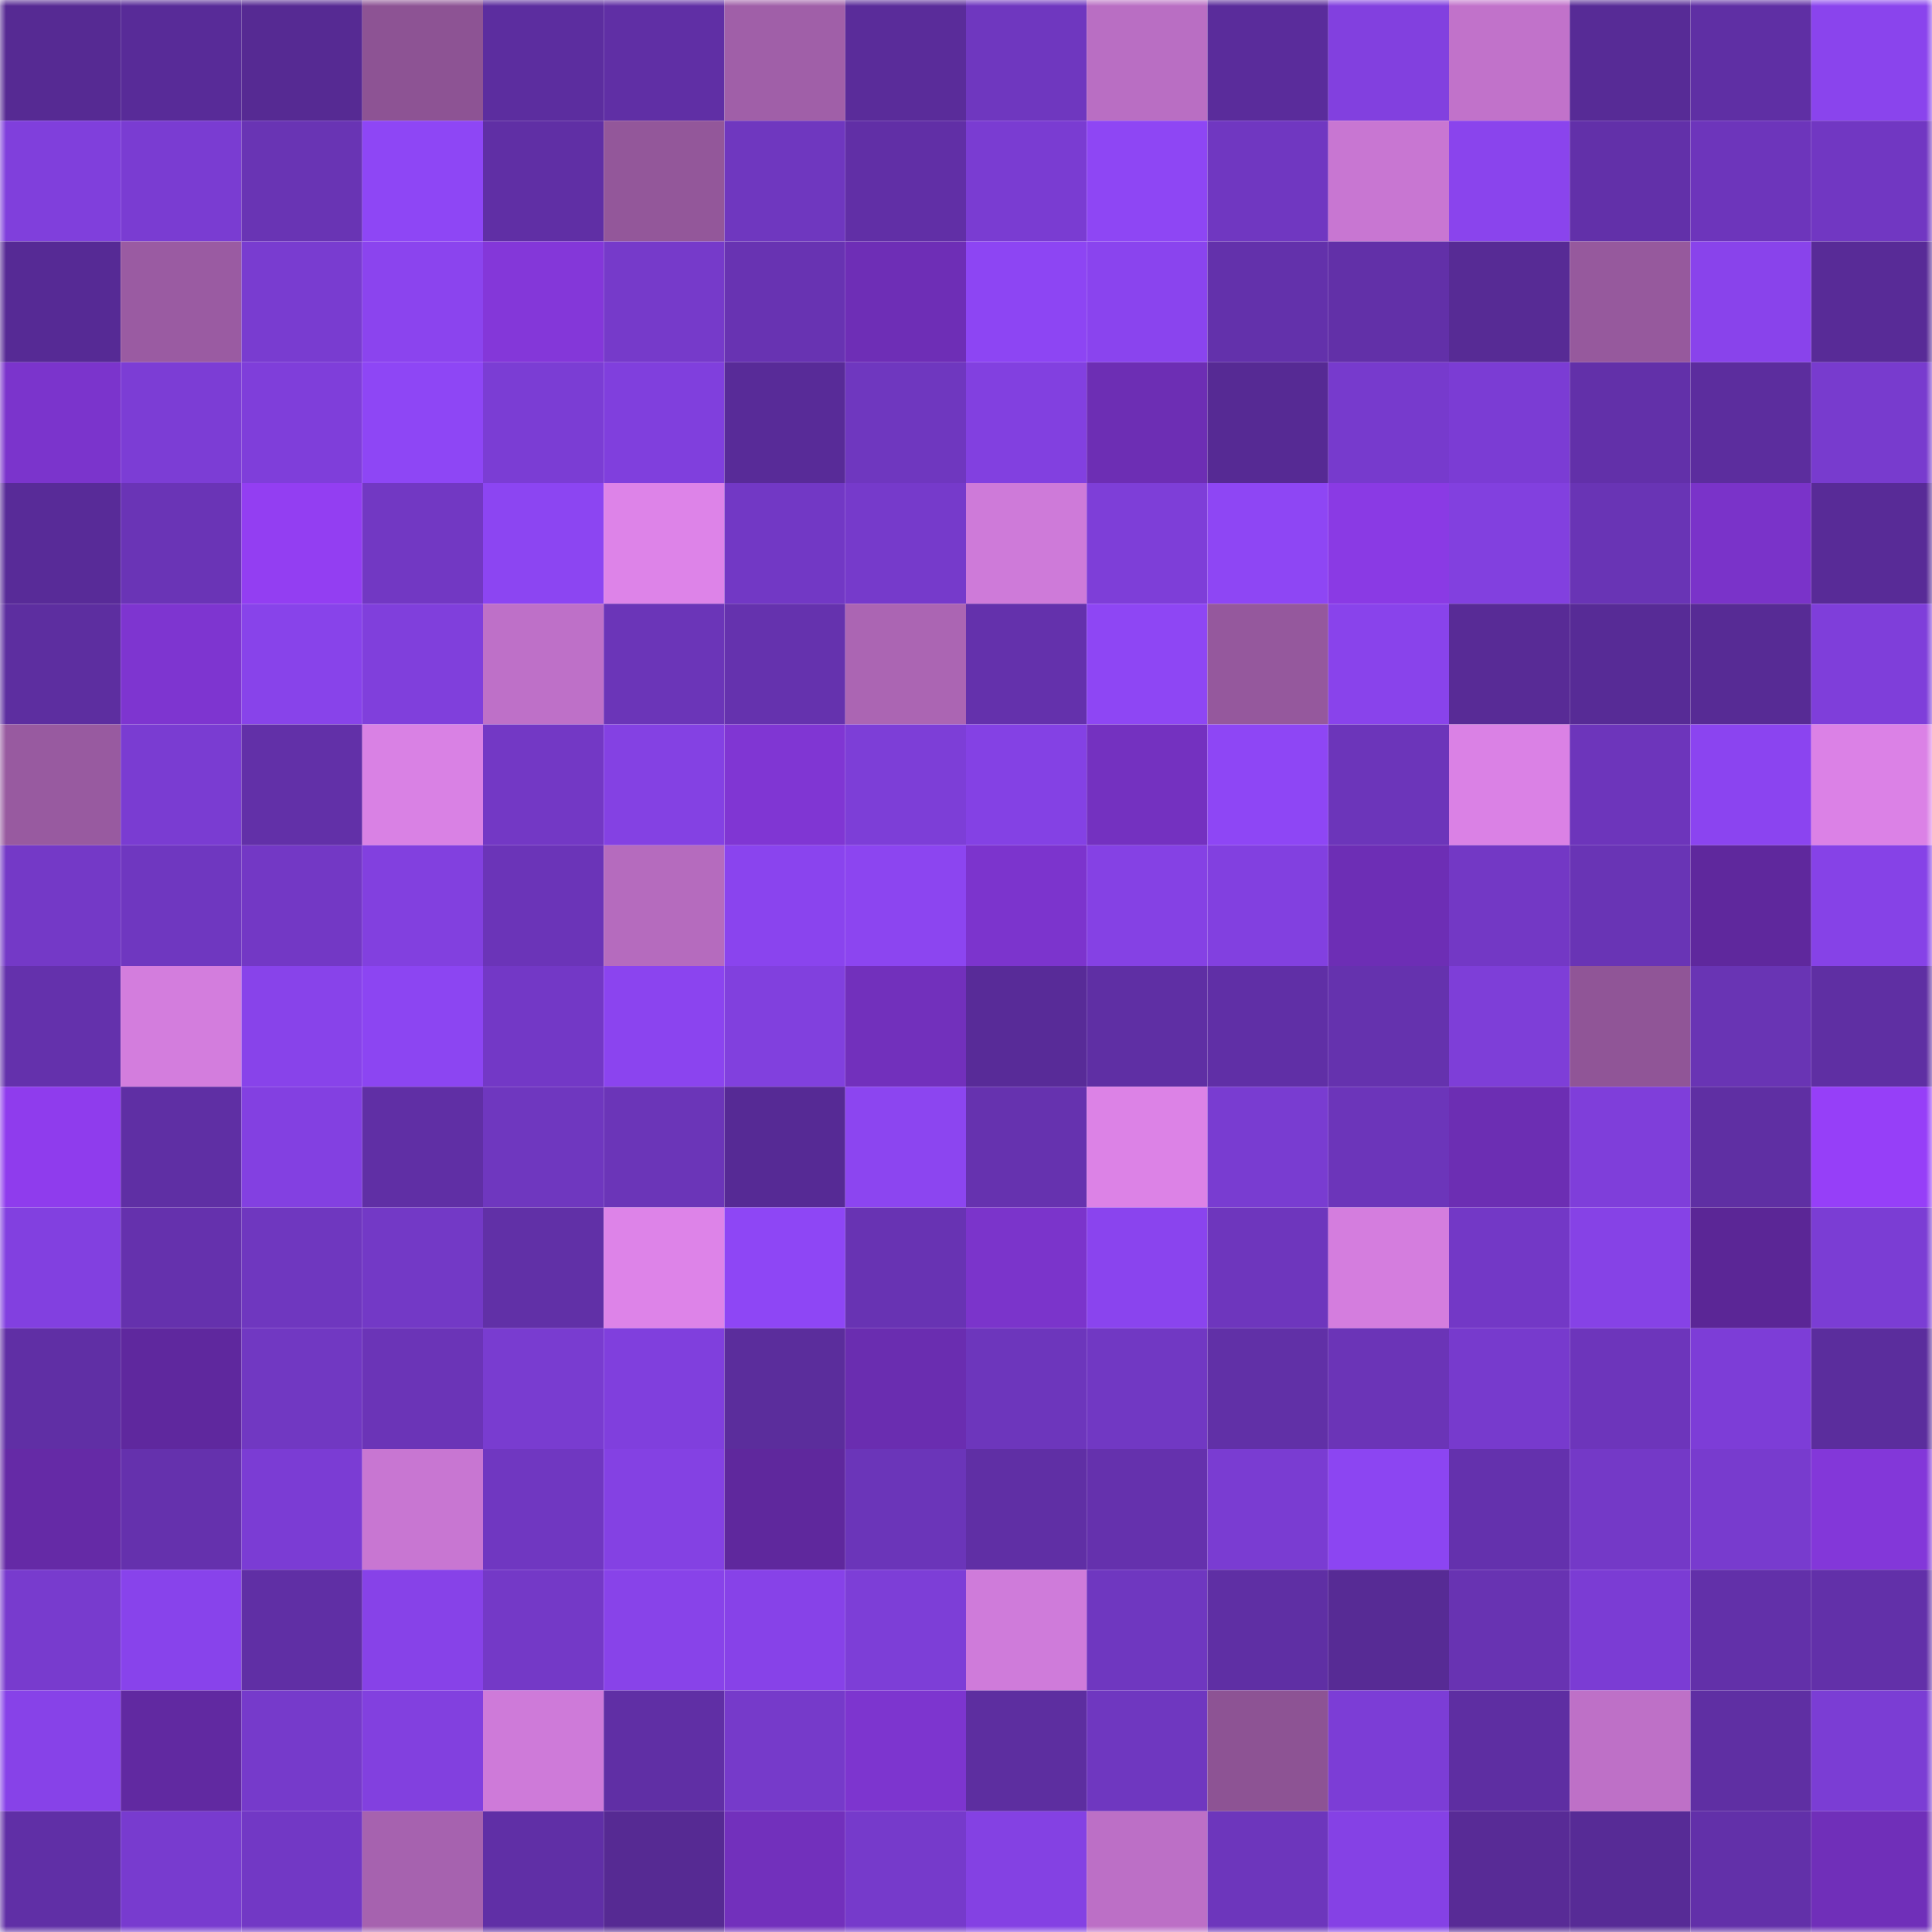<svg viewBox="0 0 160 160" fill="none" role="img" xmlns="http://www.w3.org/2000/svg" width="240" height="240" name="farcaster%2Ceg147"><mask id="1721574537" mask-type="alpha" maskUnits="userSpaceOnUse" x="0" y="0" width="160" height="160"><rect width="160" height="160" fill="#FFFFFF"></rect></mask><g mask="url(#1721574537)"><rect x="0" y="0" width="10" height="10" fill="#562a93"></rect><rect x="10" y="0" width="10" height="10" fill="#582b98"></rect><rect x="20" y="0" width="10" height="10" fill="#562a93"></rect><rect x="30" y="0" width="10" height="10" fill="#8d5394"></rect><rect x="40" y="0" width="10" height="10" fill="#5c2d9f"></rect><rect x="50" y="0" width="10" height="10" fill="#602fa5"></rect><rect x="60" y="0" width="10" height="10" fill="#a05fa8"></rect><rect x="70" y="0" width="10" height="10" fill="#5a2c9a"></rect><rect x="80" y="0" width="10" height="10" fill="#6f37bf"></rect><rect x="90" y="0" width="10" height="10" fill="#b96ec3"></rect><rect x="100" y="0" width="10" height="10" fill="#5a2c9b"></rect><rect x="110" y="0" width="10" height="10" fill="#8240df"></rect><rect x="120" y="0" width="10" height="10" fill="#c172ca"></rect><rect x="130" y="0" width="10" height="10" fill="#572b96"></rect><rect x="140" y="0" width="10" height="10" fill="#5f2fa4"></rect><rect x="150" y="0" width="10" height="10" fill="#8a44ed"></rect><rect x="0" y="10" width="10" height="10" fill="#803fdc"></rect><rect x="10" y="10" width="10" height="10" fill="#7a3cd2"></rect><rect x="20" y="10" width="10" height="10" fill="#6934b4"></rect><rect x="30" y="10" width="10" height="10" fill="#8e46f5"></rect><rect x="40" y="10" width="10" height="10" fill="#602fa5"></rect><rect x="50" y="10" width="10" height="10" fill="#93579a"></rect><rect x="60" y="10" width="10" height="10" fill="#6f37bf"></rect><rect x="70" y="10" width="10" height="10" fill="#612fa6"></rect><rect x="80" y="10" width="10" height="10" fill="#7a3cd2"></rect><rect x="90" y="10" width="10" height="10" fill="#8e46f4"></rect><rect x="100" y="10" width="10" height="10" fill="#7037c1"></rect><rect x="110" y="10" width="10" height="10" fill="#c876d2"></rect><rect x="120" y="10" width="10" height="10" fill="#8a44ed"></rect><rect x="130" y="10" width="10" height="10" fill="#6230a9"></rect><rect x="140" y="10" width="10" height="10" fill="#6d35bb"></rect><rect x="150" y="10" width="10" height="10" fill="#7137c2"></rect><rect x="0" y="20" width="10" height="10" fill="#562a95"></rect><rect x="10" y="20" width="10" height="10" fill="#9a5ba2"></rect><rect x="20" y="20" width="10" height="10" fill="#793cd0"></rect><rect x="30" y="20" width="10" height="10" fill="#8b44ee"></rect><rect x="40" y="20" width="10" height="10" fill="#8437d9"></rect><rect x="50" y="20" width="10" height="10" fill="#763aca"></rect><rect x="60" y="20" width="10" height="10" fill="#6833b2"></rect><rect x="70" y="20" width="10" height="10" fill="#6e2eb6"></rect><rect x="80" y="20" width="10" height="10" fill="#8d45f3"></rect><rect x="90" y="20" width="10" height="10" fill="#8a44ee"></rect><rect x="100" y="20" width="10" height="10" fill="#6331ab"></rect><rect x="110" y="20" width="10" height="10" fill="#6230a8"></rect><rect x="120" y="20" width="10" height="10" fill="#572b95"></rect><rect x="130" y="20" width="10" height="10" fill="#96599d"></rect><rect x="140" y="20" width="10" height="10" fill="#8943eb"></rect><rect x="150" y="20" width="10" height="10" fill="#582b97"></rect><rect x="0" y="30" width="10" height="10" fill="#7b34cc"></rect><rect x="10" y="30" width="10" height="10" fill="#7c3dd5"></rect><rect x="20" y="30" width="10" height="10" fill="#7f3eda"></rect><rect x="30" y="30" width="10" height="10" fill="#8e46f5"></rect><rect x="40" y="30" width="10" height="10" fill="#7b3dd4"></rect><rect x="50" y="30" width="10" height="10" fill="#803fdd"></rect><rect x="60" y="30" width="10" height="10" fill="#582b98"></rect><rect x="70" y="30" width="10" height="10" fill="#6f37bf"></rect><rect x="80" y="30" width="10" height="10" fill="#8240e0"></rect><rect x="90" y="30" width="10" height="10" fill="#6d2eb4"></rect><rect x="100" y="30" width="10" height="10" fill="#562a94"></rect><rect x="110" y="30" width="10" height="10" fill="#773acd"></rect><rect x="120" y="30" width="10" height="10" fill="#7b3cd4"></rect><rect x="130" y="30" width="10" height="10" fill="#6230a9"></rect><rect x="140" y="30" width="10" height="10" fill="#5c2d9e"></rect><rect x="150" y="30" width="10" height="10" fill="#783bce"></rect><rect x="0" y="40" width="10" height="10" fill="#582b98"></rect><rect x="10" y="40" width="10" height="10" fill="#6a34b6"></rect><rect x="20" y="40" width="10" height="10" fill="#933ef2"></rect><rect x="30" y="40" width="10" height="10" fill="#7238c3"></rect><rect x="40" y="40" width="10" height="10" fill="#8c45f2"></rect><rect x="50" y="40" width="10" height="10" fill="#dd83e8"></rect><rect x="60" y="40" width="10" height="10" fill="#7238c5"></rect><rect x="70" y="40" width="10" height="10" fill="#763acb"></rect><rect x="80" y="40" width="10" height="10" fill="#ce7ad9"></rect><rect x="90" y="40" width="10" height="10" fill="#7e3ed8"></rect><rect x="100" y="40" width="10" height="10" fill="#8e46f4"></rect><rect x="110" y="40" width="10" height="10" fill="#8a3ae4"></rect><rect x="120" y="40" width="10" height="10" fill="#8240df"></rect><rect x="130" y="40" width="10" height="10" fill="#6934b5"></rect><rect x="140" y="40" width="10" height="10" fill="#7a33c9"></rect><rect x="150" y="40" width="10" height="10" fill="#582b97"></rect><rect x="0" y="50" width="10" height="10" fill="#5d2ea0"></rect><rect x="10" y="50" width="10" height="10" fill="#7e35d0"></rect><rect x="20" y="50" width="10" height="10" fill="#8843ea"></rect><rect x="30" y="50" width="10" height="10" fill="#803fdc"></rect><rect x="40" y="50" width="10" height="10" fill="#be70c8"></rect><rect x="50" y="50" width="10" height="10" fill="#6b35b8"></rect><rect x="60" y="50" width="10" height="10" fill="#6532ae"></rect><rect x="70" y="50" width="10" height="10" fill="#ab65b3"></rect><rect x="80" y="50" width="10" height="10" fill="#6431ac"></rect><rect x="90" y="50" width="10" height="10" fill="#8e46f4"></rect><rect x="100" y="50" width="10" height="10" fill="#95589d"></rect><rect x="110" y="50" width="10" height="10" fill="#8943eb"></rect><rect x="120" y="50" width="10" height="10" fill="#582b96"></rect><rect x="130" y="50" width="10" height="10" fill="#572b96"></rect><rect x="140" y="50" width="10" height="10" fill="#572b95"></rect><rect x="150" y="50" width="10" height="10" fill="#7f3eda"></rect><rect x="0" y="60" width="10" height="10" fill="#985aa0"></rect><rect x="10" y="60" width="10" height="10" fill="#7a3cd2"></rect><rect x="20" y="60" width="10" height="10" fill="#6230a8"></rect><rect x="30" y="60" width="10" height="10" fill="#d981e4"></rect><rect x="40" y="60" width="10" height="10" fill="#7338c5"></rect><rect x="50" y="60" width="10" height="10" fill="#8441e3"></rect><rect x="60" y="60" width="10" height="10" fill="#8036d3"></rect><rect x="70" y="60" width="10" height="10" fill="#7d3ed7"></rect><rect x="80" y="60" width="10" height="10" fill="#8441e4"></rect><rect x="90" y="60" width="10" height="10" fill="#7431c0"></rect><rect x="100" y="60" width="10" height="10" fill="#8e46f5"></rect><rect x="110" y="60" width="10" height="10" fill="#6c35ba"></rect><rect x="120" y="60" width="10" height="10" fill="#da81e5"></rect><rect x="130" y="60" width="10" height="10" fill="#6d35bb"></rect><rect x="140" y="60" width="10" height="10" fill="#8b44f0"></rect><rect x="150" y="60" width="10" height="10" fill="#db81e6"></rect><rect x="0" y="70" width="10" height="10" fill="#7439c7"></rect><rect x="10" y="70" width="10" height="10" fill="#6f37c0"></rect><rect x="20" y="70" width="10" height="10" fill="#7338c5"></rect><rect x="30" y="70" width="10" height="10" fill="#8240df"></rect><rect x="40" y="70" width="10" height="10" fill="#6b34b8"></rect><rect x="50" y="70" width="10" height="10" fill="#b56bbe"></rect><rect x="60" y="70" width="10" height="10" fill="#8a44ee"></rect><rect x="70" y="70" width="10" height="10" fill="#8c45f0"></rect><rect x="80" y="70" width="10" height="10" fill="#7c34cd"></rect><rect x="90" y="70" width="10" height="10" fill="#8541e4"></rect><rect x="100" y="70" width="10" height="10" fill="#8240e0"></rect><rect x="110" y="70" width="10" height="10" fill="#6d2eb5"></rect><rect x="120" y="70" width="10" height="10" fill="#7338c5"></rect><rect x="130" y="70" width="10" height="10" fill="#6934b5"></rect><rect x="140" y="70" width="10" height="10" fill="#5f289d"></rect><rect x="150" y="70" width="10" height="10" fill="#8642e7"></rect><rect x="0" y="80" width="10" height="10" fill="#6431ac"></rect><rect x="10" y="80" width="10" height="10" fill="#d37ddd"></rect><rect x="20" y="80" width="10" height="10" fill="#8843ea"></rect><rect x="30" y="80" width="10" height="10" fill="#8c45f2"></rect><rect x="40" y="80" width="10" height="10" fill="#7338c6"></rect><rect x="50" y="80" width="10" height="10" fill="#8b44ef"></rect><rect x="60" y="80" width="10" height="10" fill="#8140de"></rect><rect x="70" y="80" width="10" height="10" fill="#7230bc"></rect><rect x="80" y="80" width="10" height="10" fill="#582b98"></rect><rect x="90" y="80" width="10" height="10" fill="#5f2fa4"></rect><rect x="100" y="80" width="10" height="10" fill="#602fa6"></rect><rect x="110" y="80" width="10" height="10" fill="#6532ae"></rect><rect x="120" y="80" width="10" height="10" fill="#7e3ed8"></rect><rect x="130" y="80" width="10" height="10" fill="#905597"></rect><rect x="140" y="80" width="10" height="10" fill="#6934b4"></rect><rect x="150" y="80" width="10" height="10" fill="#5f2fa3"></rect><rect x="0" y="90" width="10" height="10" fill="#8f3ced"></rect><rect x="10" y="90" width="10" height="10" fill="#5f2fa4"></rect><rect x="20" y="90" width="10" height="10" fill="#8340e1"></rect><rect x="30" y="90" width="10" height="10" fill="#602fa5"></rect><rect x="40" y="90" width="10" height="10" fill="#6f37bf"></rect><rect x="50" y="90" width="10" height="10" fill="#6b35b8"></rect><rect x="60" y="90" width="10" height="10" fill="#562a95"></rect><rect x="70" y="90" width="10" height="10" fill="#8c45f0"></rect><rect x="80" y="90" width="10" height="10" fill="#6632af"></rect><rect x="90" y="90" width="10" height="10" fill="#dc82e6"></rect><rect x="100" y="90" width="10" height="10" fill="#793cd1"></rect><rect x="110" y="90" width="10" height="10" fill="#6c35ba"></rect><rect x="120" y="90" width="10" height="10" fill="#6c2eb3"></rect><rect x="130" y="90" width="10" height="10" fill="#7f3eda"></rect><rect x="140" y="90" width="10" height="10" fill="#5f2fa3"></rect><rect x="150" y="90" width="10" height="10" fill="#963ff8"></rect><rect x="0" y="100" width="10" height="10" fill="#8240e0"></rect><rect x="10" y="100" width="10" height="10" fill="#6531ad"></rect><rect x="20" y="100" width="10" height="10" fill="#6f37bf"></rect><rect x="30" y="100" width="10" height="10" fill="#7339c6"></rect><rect x="40" y="100" width="10" height="10" fill="#6130a7"></rect><rect x="50" y="100" width="10" height="10" fill="#dd83e8"></rect><rect x="60" y="100" width="10" height="10" fill="#8e46f5"></rect><rect x="70" y="100" width="10" height="10" fill="#6833b3"></rect><rect x="80" y="100" width="10" height="10" fill="#7b34cb"></rect><rect x="90" y="100" width="10" height="10" fill="#8a44ee"></rect><rect x="100" y="100" width="10" height="10" fill="#6e36bd"></rect><rect x="110" y="100" width="10" height="10" fill="#d47dde"></rect><rect x="120" y="100" width="10" height="10" fill="#7338c6"></rect><rect x="130" y="100" width="10" height="10" fill="#8642e6"></rect><rect x="140" y="100" width="10" height="10" fill="#5b2696"></rect><rect x="150" y="100" width="10" height="10" fill="#7b3dd4"></rect><rect x="0" y="110" width="10" height="10" fill="#602fa5"></rect><rect x="10" y="110" width="10" height="10" fill="#5f289e"></rect><rect x="20" y="110" width="10" height="10" fill="#7138c2"></rect><rect x="30" y="110" width="10" height="10" fill="#6b34b7"></rect><rect x="40" y="110" width="10" height="10" fill="#793cd0"></rect><rect x="50" y="110" width="10" height="10" fill="#803fdd"></rect><rect x="60" y="110" width="10" height="10" fill="#5b2d9c"></rect><rect x="70" y="110" width="10" height="10" fill="#6a2db0"></rect><rect x="80" y="110" width="10" height="10" fill="#6d36bc"></rect><rect x="90" y="110" width="10" height="10" fill="#7138c3"></rect><rect x="100" y="110" width="10" height="10" fill="#6130a7"></rect><rect x="110" y="110" width="10" height="10" fill="#6b34b7"></rect><rect x="120" y="110" width="10" height="10" fill="#773acd"></rect><rect x="130" y="110" width="10" height="10" fill="#6d35bb"></rect><rect x="140" y="110" width="10" height="10" fill="#7d3dd7"></rect><rect x="150" y="110" width="10" height="10" fill="#5b2d9d"></rect><rect x="0" y="120" width="10" height="10" fill="#652aa6"></rect><rect x="10" y="120" width="10" height="10" fill="#6531ad"></rect><rect x="20" y="120" width="10" height="10" fill="#7b3cd4"></rect><rect x="30" y="120" width="10" height="10" fill="#c876d2"></rect><rect x="40" y="120" width="10" height="10" fill="#7037c1"></rect><rect x="50" y="120" width="10" height="10" fill="#8441e3"></rect><rect x="60" y="120" width="10" height="10" fill="#5f289d"></rect><rect x="70" y="120" width="10" height="10" fill="#6b35b9"></rect><rect x="80" y="120" width="10" height="10" fill="#602fa5"></rect><rect x="90" y="120" width="10" height="10" fill="#6531ad"></rect><rect x="100" y="120" width="10" height="10" fill="#7a3cd2"></rect><rect x="110" y="120" width="10" height="10" fill="#8c45f2"></rect><rect x="120" y="120" width="10" height="10" fill="#6431ad"></rect><rect x="130" y="120" width="10" height="10" fill="#7439c7"></rect><rect x="140" y="120" width="10" height="10" fill="#783bce"></rect><rect x="150" y="120" width="10" height="10" fill="#8337d9"></rect><rect x="0" y="130" width="10" height="10" fill="#783bce"></rect><rect x="10" y="130" width="10" height="10" fill="#8843eb"></rect><rect x="20" y="130" width="10" height="10" fill="#602fa5"></rect><rect x="30" y="130" width="10" height="10" fill="#8742e8"></rect><rect x="40" y="130" width="10" height="10" fill="#7439c7"></rect><rect x="50" y="130" width="10" height="10" fill="#8843e9"></rect><rect x="60" y="130" width="10" height="10" fill="#8742e8"></rect><rect x="70" y="130" width="10" height="10" fill="#7d3ed7"></rect><rect x="80" y="130" width="10" height="10" fill="#cf7bda"></rect><rect x="90" y="130" width="10" height="10" fill="#6f37c0"></rect><rect x="100" y="130" width="10" height="10" fill="#5f2fa4"></rect><rect x="110" y="130" width="10" height="10" fill="#572b95"></rect><rect x="120" y="130" width="10" height="10" fill="#6833b2"></rect><rect x="130" y="130" width="10" height="10" fill="#7b3cd4"></rect><rect x="140" y="130" width="10" height="10" fill="#6230a9"></rect><rect x="150" y="130" width="10" height="10" fill="#6230a9"></rect><rect x="0" y="140" width="10" height="10" fill="#8742e8"></rect><rect x="10" y="140" width="10" height="10" fill="#6129a1"></rect><rect x="20" y="140" width="10" height="10" fill="#763acb"></rect><rect x="30" y="140" width="10" height="10" fill="#8240df"></rect><rect x="40" y="140" width="10" height="10" fill="#ce7ad9"></rect><rect x="50" y="140" width="10" height="10" fill="#602fa5"></rect><rect x="60" y="140" width="10" height="10" fill="#763aca"></rect><rect x="70" y="140" width="10" height="10" fill="#7d35cf"></rect><rect x="80" y="140" width="10" height="10" fill="#5d2ea0"></rect><rect x="90" y="140" width="10" height="10" fill="#6f37c0"></rect><rect x="100" y="140" width="10" height="10" fill="#8d5394"></rect><rect x="110" y="140" width="10" height="10" fill="#7c3dd6"></rect><rect x="120" y="140" width="10" height="10" fill="#5e2ea2"></rect><rect x="130" y="140" width="10" height="10" fill="#be70c7"></rect><rect x="140" y="140" width="10" height="10" fill="#5f2fa3"></rect><rect x="150" y="140" width="10" height="10" fill="#7b3dd4"></rect><rect x="0" y="150" width="10" height="10" fill="#602fa6"></rect><rect x="10" y="150" width="10" height="10" fill="#783bcf"></rect><rect x="20" y="150" width="10" height="10" fill="#7238c5"></rect><rect x="30" y="150" width="10" height="10" fill="#a662af"></rect><rect x="40" y="150" width="10" height="10" fill="#602fa6"></rect><rect x="50" y="150" width="10" height="10" fill="#562a93"></rect><rect x="60" y="150" width="10" height="10" fill="#7230bc"></rect><rect x="70" y="150" width="10" height="10" fill="#763acb"></rect><rect x="80" y="150" width="10" height="10" fill="#8441e3"></rect><rect x="90" y="150" width="10" height="10" fill="#bc6fc6"></rect><rect x="100" y="150" width="10" height="10" fill="#6d36bc"></rect><rect x="110" y="150" width="10" height="10" fill="#8541e5"></rect><rect x="120" y="150" width="10" height="10" fill="#582b96"></rect><rect x="130" y="150" width="10" height="10" fill="#572b96"></rect><rect x="140" y="150" width="10" height="10" fill="#6230a9"></rect><rect x="150" y="150" width="10" height="10" fill="#702fb9"></rect></g></svg>